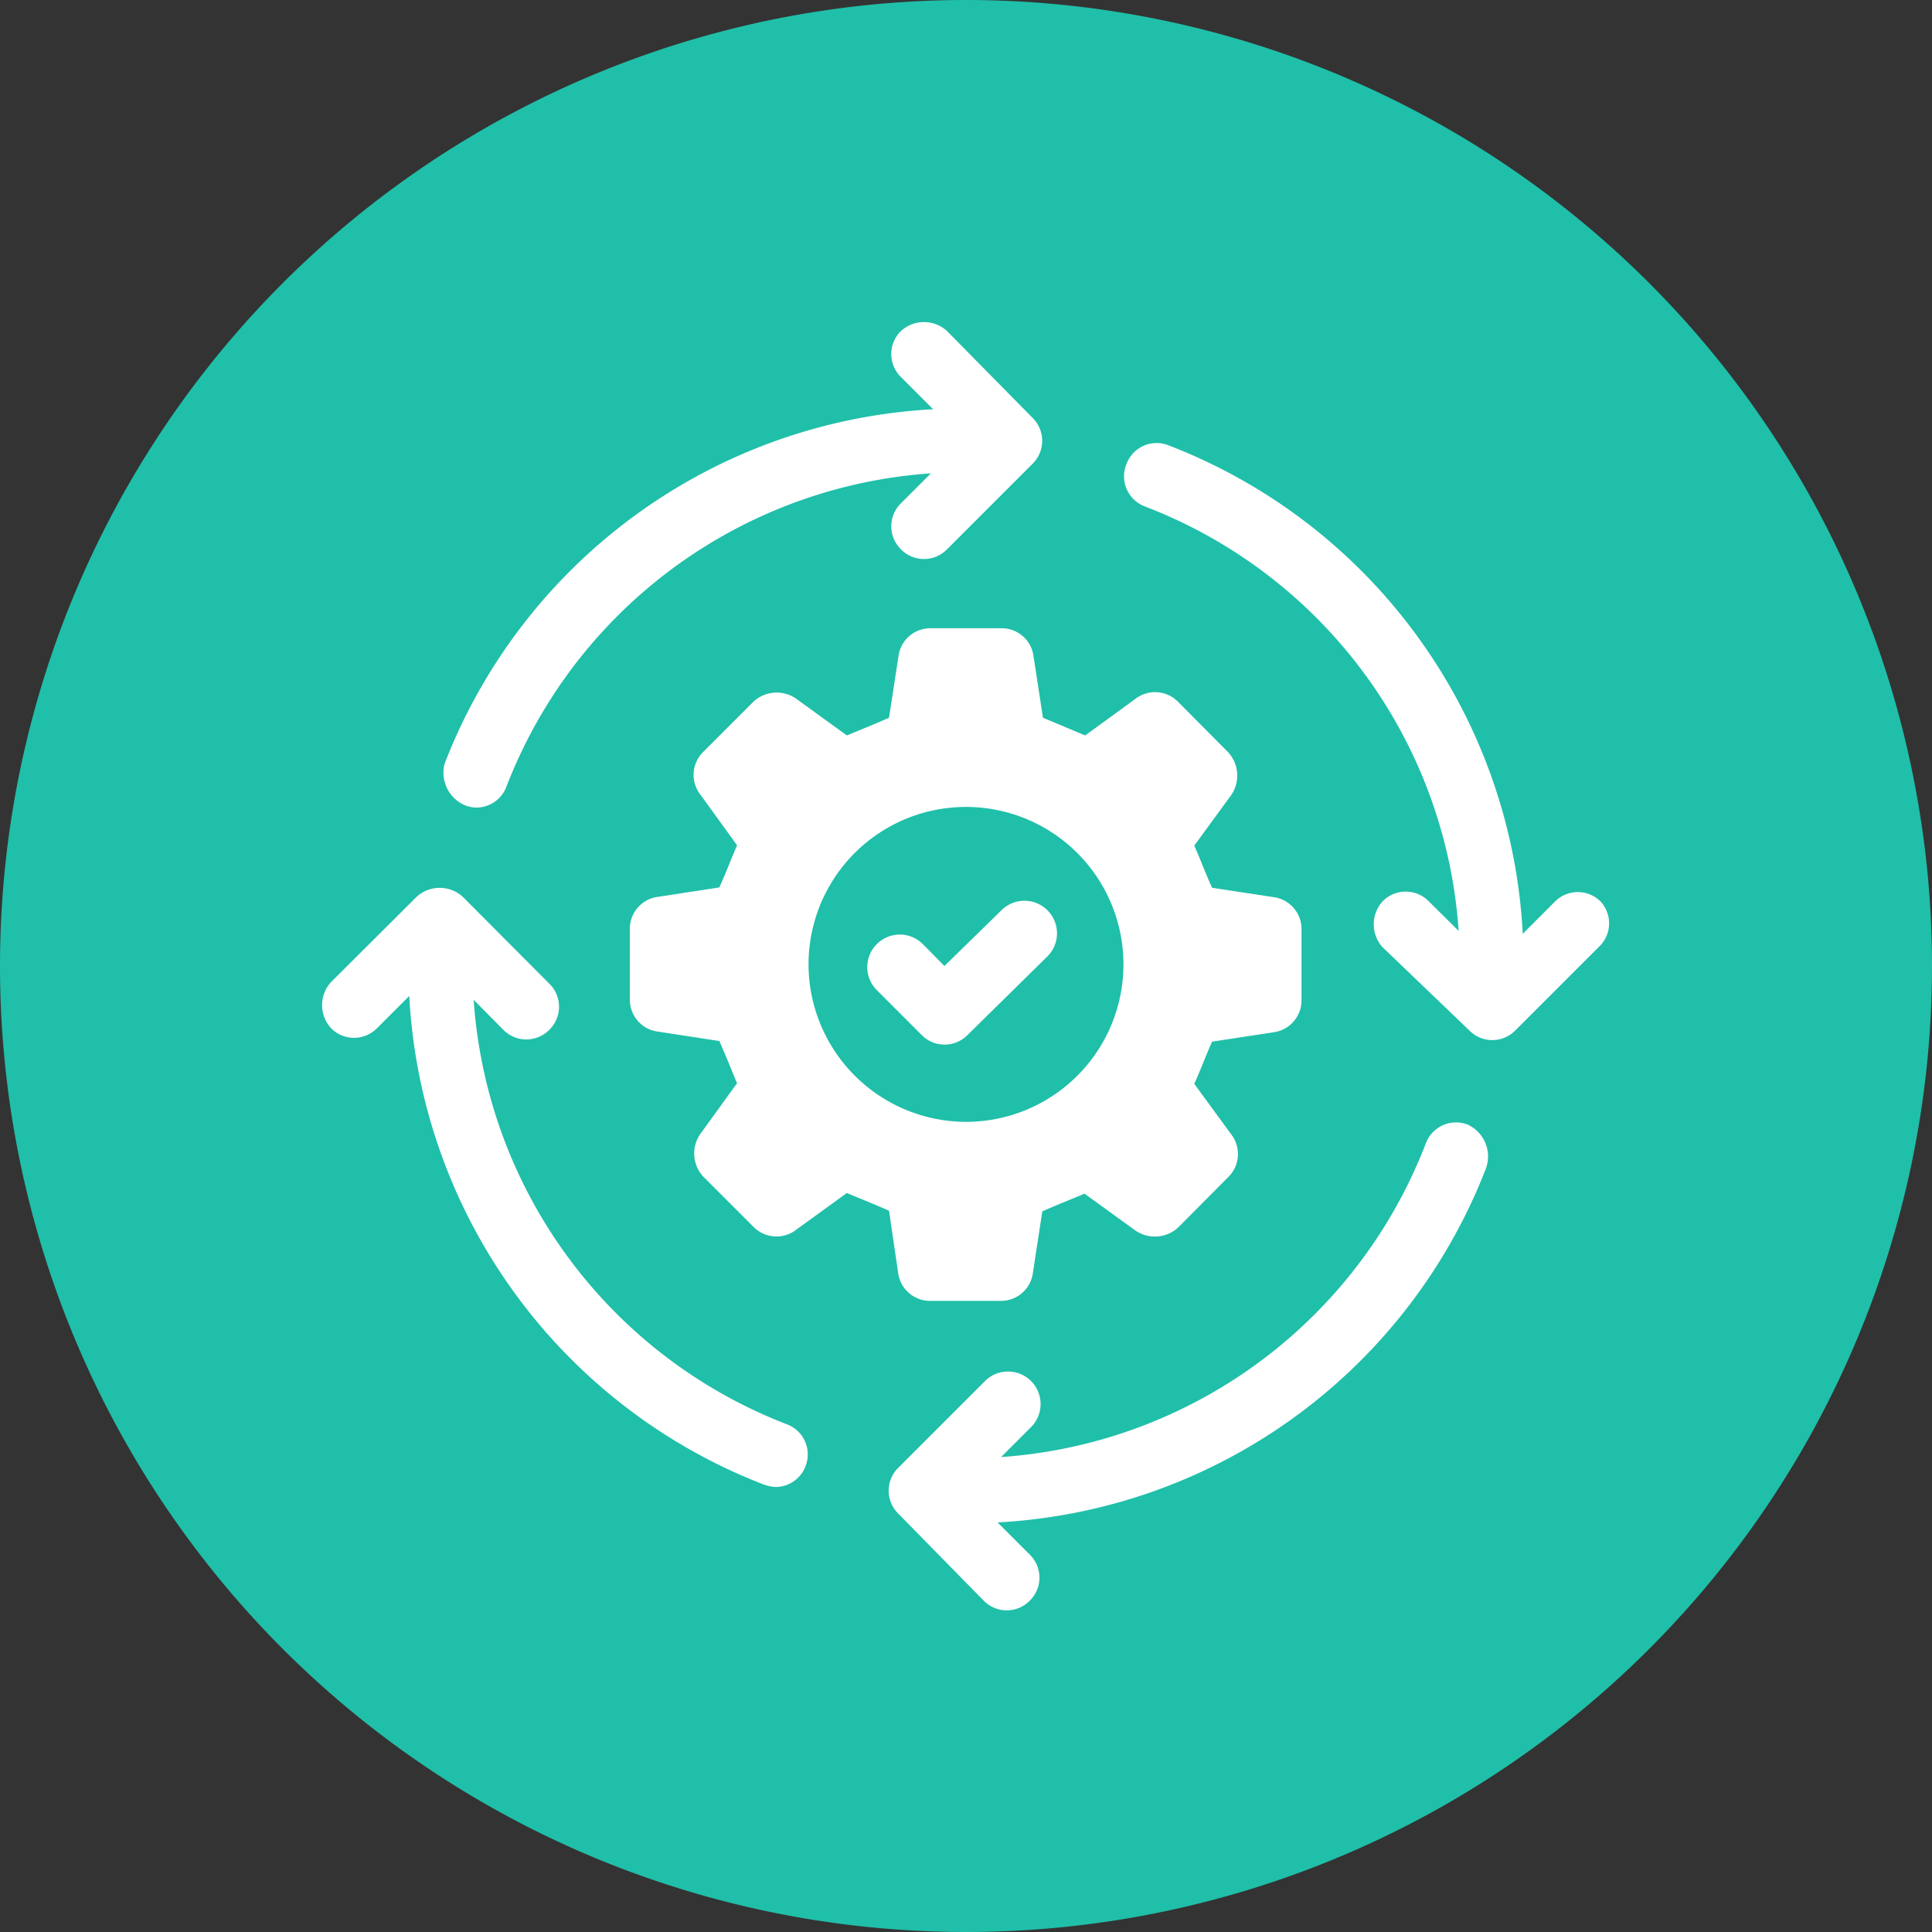 <svg xmlns="http://www.w3.org/2000/svg" viewBox="0 0 60 60"><rect x="0" y="0" width="60" height="60" fill="#333333" stroke="none"/><defs><style>.cls-1{fill:#20bfa9;}.cls-2{fill:#fff;}</style></defs><g id="Layer_2" data-name="Layer 2"><g id="Layer_1-2" data-name="Layer 1"><path class="cls-1" d="M0,30A30,30,0,1,1,30,60,30,30,0,0,1,0,30Z"/><path class="cls-2" d="M45.59,34.93a1,1,0,0,0-1.31.58,15.26,15.26,0,0,1-13.19,9.74l.93-.93a1,1,0,0,0-1.43-1.43L27.9,45.58a1,1,0,0,0,0,1.43l2.65,2.7a1,1,0,0,0,1.43,0,1,1,0,0,0,0-1.43l-1-1a17.25,17.25,0,0,0,15.17-11A1.09,1.09,0,0,0,45.59,34.93Z"/><path class="cls-2" d="M14.42,25a1,1,0,0,0,.37.08,1,1,0,0,0,.93-.63A15.25,15.25,0,0,1,28.91,14.7l-.93.93a1,1,0,0,0,0,1.43,1,1,0,0,0,1.43,0l2.66-2.66a1,1,0,0,0,0-1.42l-2.66-2.7a1.06,1.06,0,0,0-1.43,0,1,1,0,0,0,0,1.43l1,1a17.25,17.25,0,0,0-15.17,11A1.1,1.1,0,0,0,14.42,25Z"/><path class="cls-2" d="M24.43,44.23a15.24,15.24,0,0,1-9.72-13.18l.92.93a1,1,0,0,0,1.43,0,1,1,0,0,0,0-1.43l-2.69-2.7a1.06,1.06,0,0,0-1.43,0L10.28,30.5a1.06,1.06,0,0,0,0,1.43,1,1,0,0,0,1.43,0l1-1a17.25,17.25,0,0,0,11,15.17,1.29,1.29,0,0,0,.38.08,1,1,0,0,0,.92-.63A1,1,0,0,0,24.43,44.23Z"/><path class="cls-2" d="M49.71,28a1,1,0,0,0-1.42,0l-1,1a17.21,17.21,0,0,0-11-15.17,1,1,0,0,0-1.31.59,1,1,0,0,0,.58,1.31,15.22,15.22,0,0,1,9.74,13.18l-.93-.92a1,1,0,0,0-1.43,0,1.06,1.06,0,0,0,0,1.43L45.63,32a1,1,0,0,0,1.43,0l2.65-2.65A1,1,0,0,0,49.71,28Z"/><path class="cls-2" d="M27.89,39.51a1,1,0,0,0,1,.89h2.19a1,1,0,0,0,1-.89l.29-1.89c.59-.26.72-.3,1.31-.55l1.56,1.13a1.07,1.07,0,0,0,1.35-.08l1.55-1.56a1,1,0,0,0,.09-1.34l-1.14-1.56c.26-.59.29-.71.55-1.31l1.9-.29a1,1,0,0,0,.88-1V28.86a1,1,0,0,0-.88-1l-1.9-.29c-.26-.59-.29-.71-.55-1.31l1.14-1.56a1.07,1.07,0,0,0-.09-1.34l-1.55-1.56a1,1,0,0,0-1.35-.08L33.7,22.84l-1.31-.55L32.1,20.4a1,1,0,0,0-1-.89H28.9a1,1,0,0,0-1,.89l-.29,1.89c-.59.26-.71.3-1.31.55l-1.56-1.13a1.06,1.06,0,0,0-1.34.08l-1.56,1.56a1,1,0,0,0-.08,1.34l1.13,1.56c-.25.59-.29.72-.55,1.31l-1.89.29a1,1,0,0,0-.89,1v2.19a1,1,0,0,0,.89,1l1.89.29c.26.59.3.72.55,1.31l-1.13,1.56a1.06,1.06,0,0,0,.08,1.34l1.56,1.56a1,1,0,0,0,1.34.08l1.56-1.13c.59.25.72.29,1.31.55ZM25.11,30A4.89,4.89,0,1,1,30,34.84,4.9,4.9,0,0,1,25.11,30Z"/><path class="cls-2" d="M32.53,29.7a1,1,0,0,0-1.43-1.43L29.33,30l-.67-.68a1,1,0,0,0-1.43,1.43l1.39,1.39a1,1,0,0,0,1.43,0Z"/></g></g></svg>